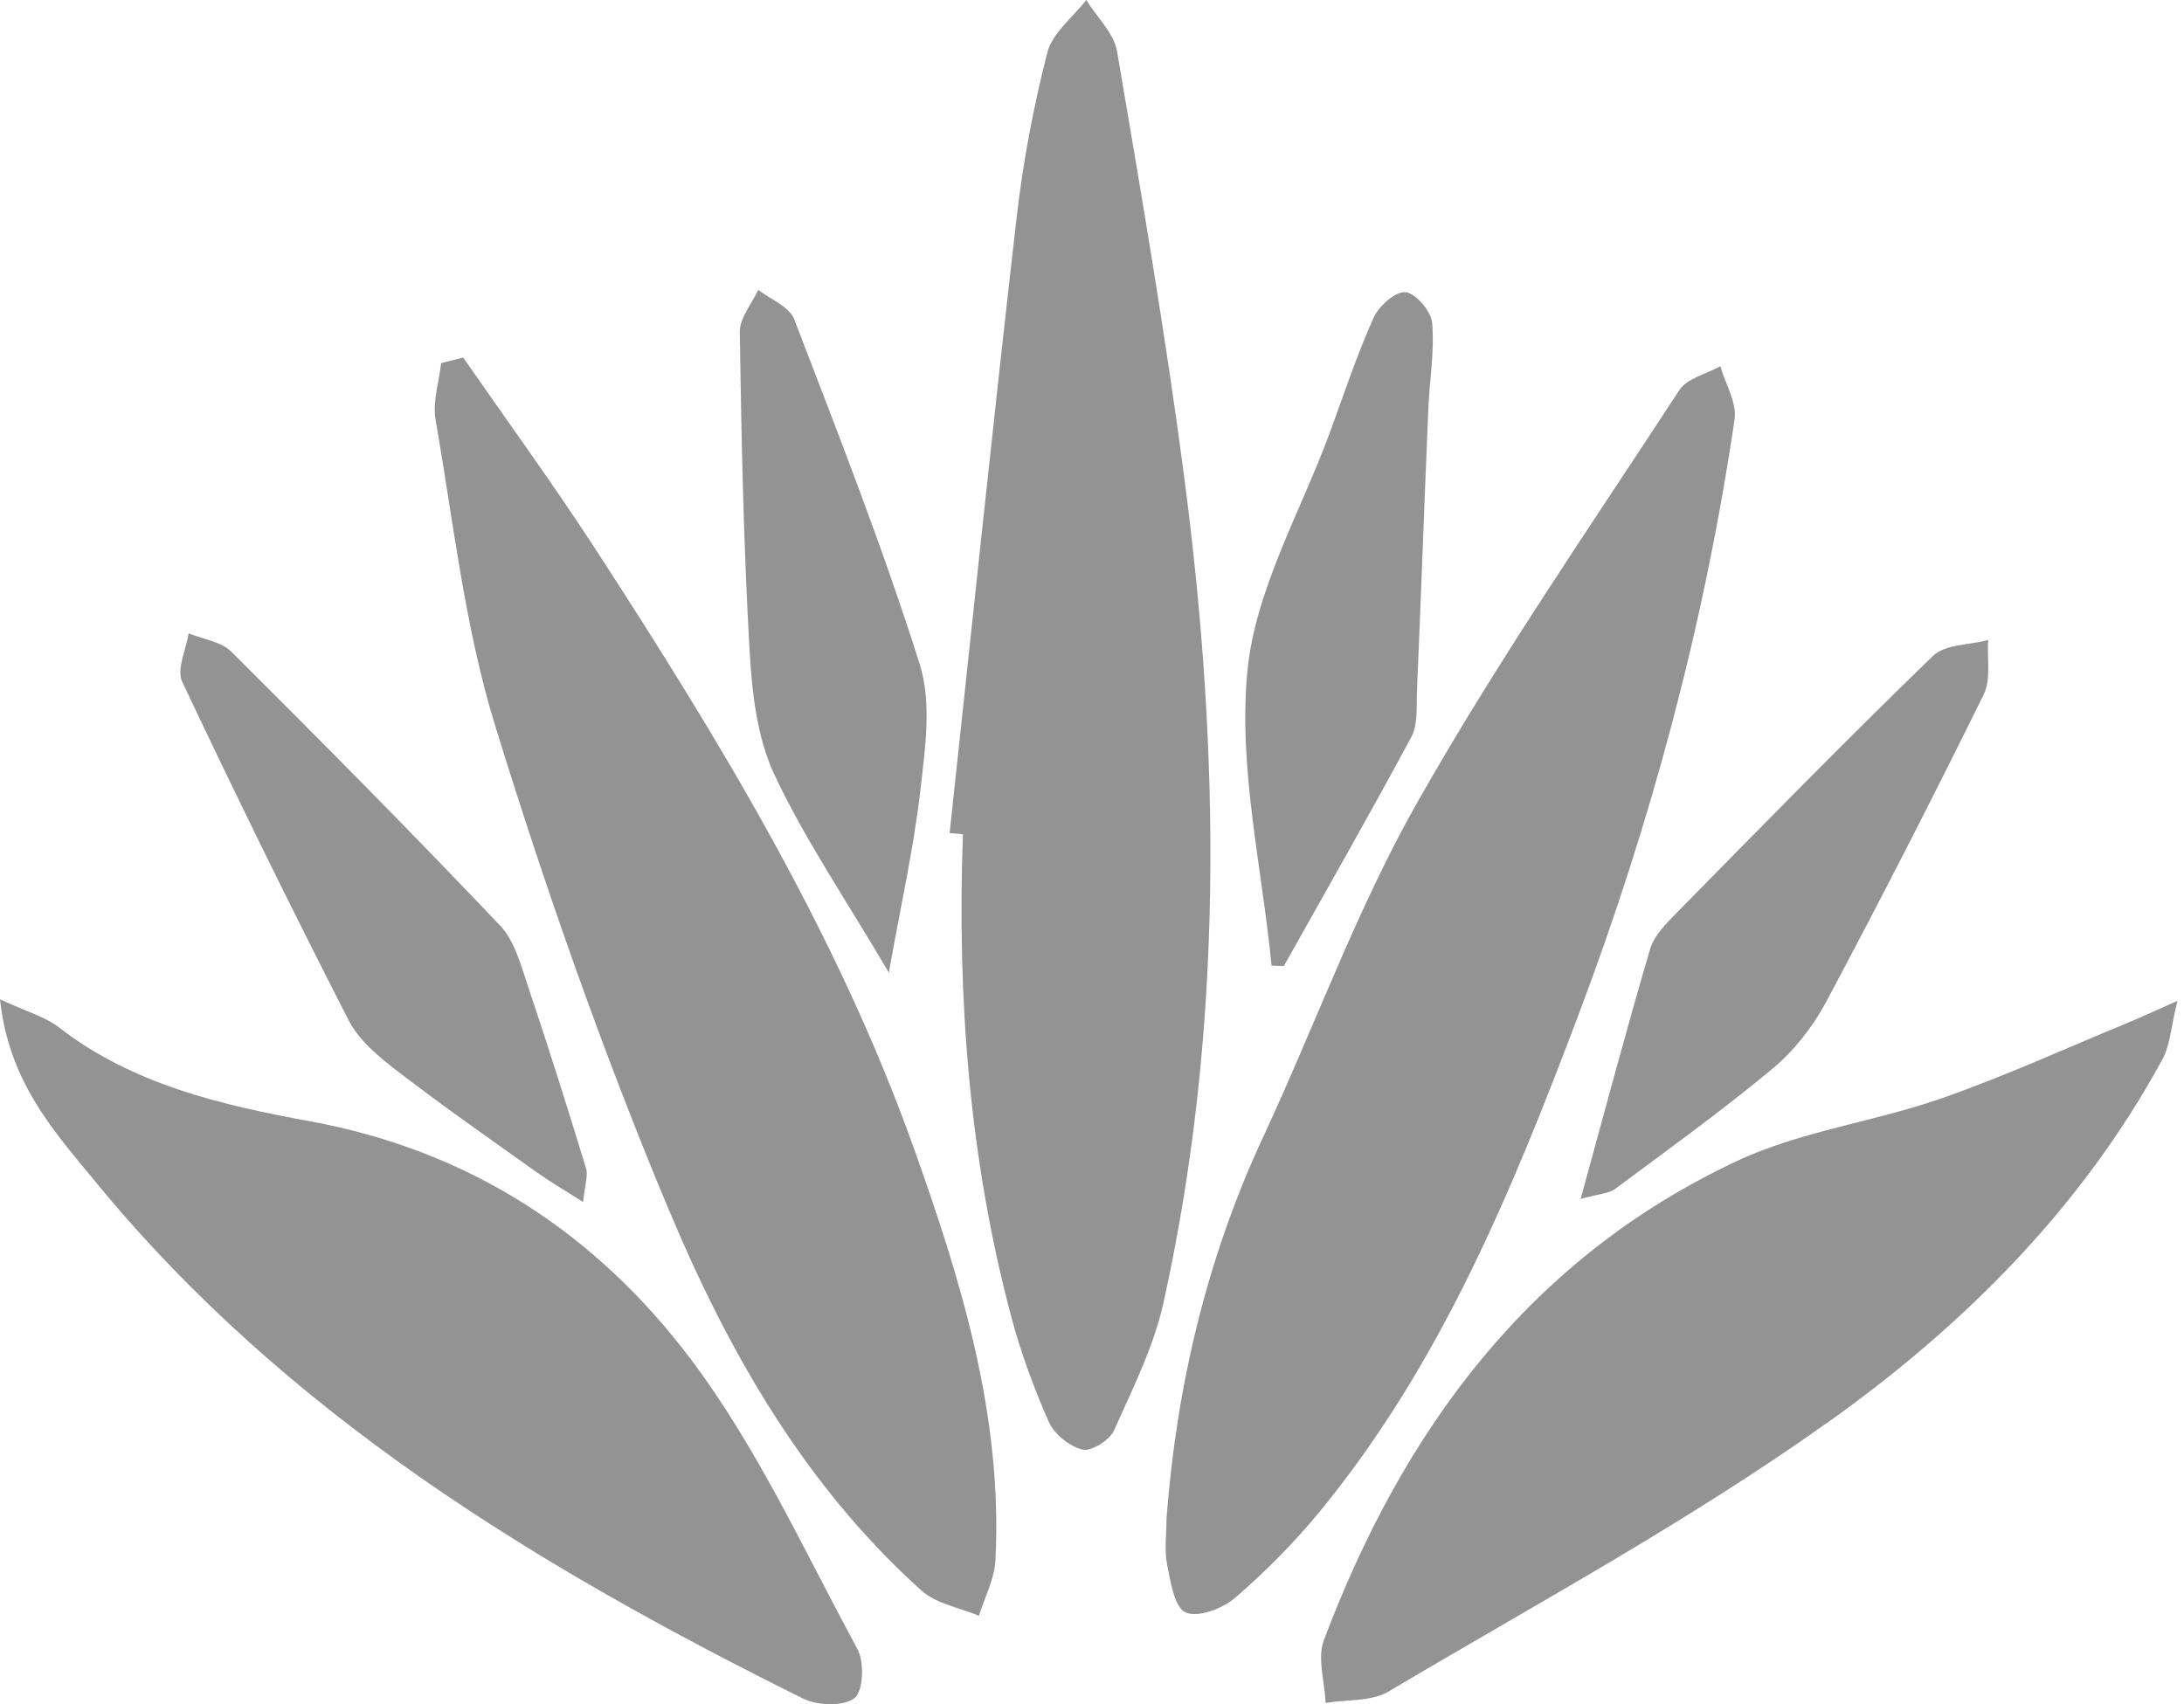<svg width="41" height="32" viewBox="0 0 41 32" fill="none" xmlns="http://www.w3.org/2000/svg">
<g id="Group 2227">
<path id="Vector" d="M34.285 26.727C31.672 28.585 28.829 30.122 26.065 31.763C25.743 31.954 25.282 31.91 24.886 31.976C24.869 31.58 24.725 31.136 24.854 30.794C26.336 26.866 28.697 23.641 32.591 21.808C33.791 21.242 35.17 21.068 36.437 20.628C37.63 20.212 38.784 19.683 39.955 19.201C40.183 19.107 40.407 19.001 40.877 18.793C40.753 19.296 40.739 19.626 40.597 19.887C39.073 22.695 36.838 24.916 34.287 26.728L34.285 26.727Z" fill="#939393"></path>
<path id="Vector_2" d="M1.802 22.202C1.034 21.265 0.168 20.335 0 18.764C0.507 19 0.85 19.092 1.108 19.293C2.497 20.37 4.178 20.754 5.816 21.054C8.834 21.607 11.196 23.171 12.965 25.518C14.217 27.178 15.097 29.121 16.096 30.963C16.229 31.208 16.208 31.756 16.041 31.886C15.835 32.046 15.346 32.028 15.075 31.894C10.096 29.421 5.385 26.568 1.802 22.202Z" fill="#939393"></path>
<path id="Vector_3" d="M26.813 7.693C26.739 9.457 26.675 11.223 26.6 12.988C26.588 13.275 26.621 13.603 26.494 13.84C25.718 15.285 24.903 16.709 24.101 18.14C24.024 18.137 23.948 18.134 23.871 18.132C23.692 16.289 23.244 14.422 23.416 12.613C23.561 11.076 24.422 9.605 24.971 8.106C25.234 7.387 25.476 6.658 25.788 5.962C25.886 5.744 26.203 5.466 26.386 5.486C26.582 5.51 26.868 5.845 26.886 6.065C26.932 6.601 26.835 7.148 26.813 7.693Z" fill="#939393"></path>
<path id="Vector_4" d="M17.266 12.474C17.494 13.194 17.368 14.054 17.278 14.836C17.154 15.921 16.912 16.993 16.686 18.263C15.854 16.848 15.092 15.735 14.531 14.53C14.206 13.829 14.116 12.985 14.071 12.197C13.958 10.213 13.918 8.224 13.888 6.236C13.884 5.973 14.113 5.707 14.234 5.442C14.465 5.622 14.818 5.758 14.909 5.993C15.733 8.139 16.575 10.284 17.267 12.475L17.266 12.474Z" fill="#939393"></path>
<path id="Vector_5" d="M9.384 17.373C9.669 17.674 9.787 18.152 9.927 18.566C10.304 19.685 10.657 20.81 11.002 21.939C11.043 22.073 10.98 22.238 10.946 22.571C10.588 22.342 10.333 22.194 10.093 22.024C9.21 21.394 8.319 20.774 7.46 20.112C7.112 19.846 6.738 19.535 6.546 19.159C5.469 17.056 4.428 14.936 3.42 12.8C3.311 12.567 3.494 12.198 3.541 11.893C3.812 12.003 4.151 12.046 4.341 12.236C6.042 13.929 7.731 15.634 9.382 17.373H9.384Z" fill="#939393"></path>
<path id="Vector_6" d="M12.559 22.725C11.315 19.754 10.245 16.701 9.295 13.624C8.724 11.77 8.513 9.804 8.177 7.882C8.118 7.544 8.242 7.174 8.281 6.818C8.419 6.783 8.557 6.749 8.696 6.714C9.526 7.912 10.385 9.09 11.18 10.313C13.498 13.882 15.713 17.523 17.15 21.544C18.039 24.033 18.829 26.59 18.687 29.301C18.669 29.651 18.485 29.994 18.377 30.34C18.013 30.187 17.576 30.115 17.298 29.866C15.107 27.896 13.671 25.379 12.56 22.725H12.559Z" fill="#939393"></path>
<path id="Vector_7" d="M18.077 15.665C17.994 15.657 17.91 15.649 17.827 15.642C18.243 11.792 18.642 7.94 19.084 4.094C19.204 3.05 19.4 2.006 19.661 0.988C19.755 0.621 20.139 0.327 20.392 0C20.591 0.322 20.913 0.622 20.971 0.968C21.423 3.621 21.879 6.275 22.229 8.942C22.91 14.128 22.979 19.312 21.844 24.453C21.66 25.285 21.263 26.078 20.91 26.866C20.829 27.046 20.485 27.259 20.321 27.219C20.078 27.16 19.791 26.93 19.689 26.699C19.406 26.06 19.163 25.393 18.982 24.716C18.194 21.75 17.966 18.724 18.077 15.664V15.665Z" fill="#939393"></path>
<path id="Vector_8" d="M21.898 28.519C22.089 26.022 22.654 23.623 23.717 21.342C24.686 19.26 25.469 17.078 26.595 15.088C28.102 12.423 29.851 9.894 31.526 7.325C31.671 7.103 32.034 7.023 32.296 6.876C32.391 7.21 32.609 7.562 32.563 7.875C31.997 11.711 31.001 15.432 29.63 19.064C28.383 22.363 27.05 25.607 24.786 28.37C24.304 28.959 23.76 29.507 23.184 30.005C22.951 30.206 22.484 30.381 22.258 30.277C22.046 30.179 21.974 29.704 21.911 29.382C21.856 29.104 21.899 28.806 21.899 28.518L21.898 28.519Z" fill="#939393"></path>
<path id="Vector_9" d="M36.288 12.316C36.514 12.096 36.973 12.112 37.323 12.018C37.301 12.361 37.38 12.754 37.241 13.038C36.284 14.981 35.297 16.91 34.277 18.822C34.029 19.285 33.676 19.733 33.274 20.068C32.322 20.86 31.312 21.587 30.317 22.327C30.206 22.41 30.034 22.413 29.673 22.513C30.139 20.817 30.536 19.314 30.977 17.824C31.052 17.565 31.284 17.337 31.483 17.133C33.073 15.515 34.66 13.892 36.289 12.314L36.288 12.316Z" fill="#939393"></path>
</g>
</svg>
